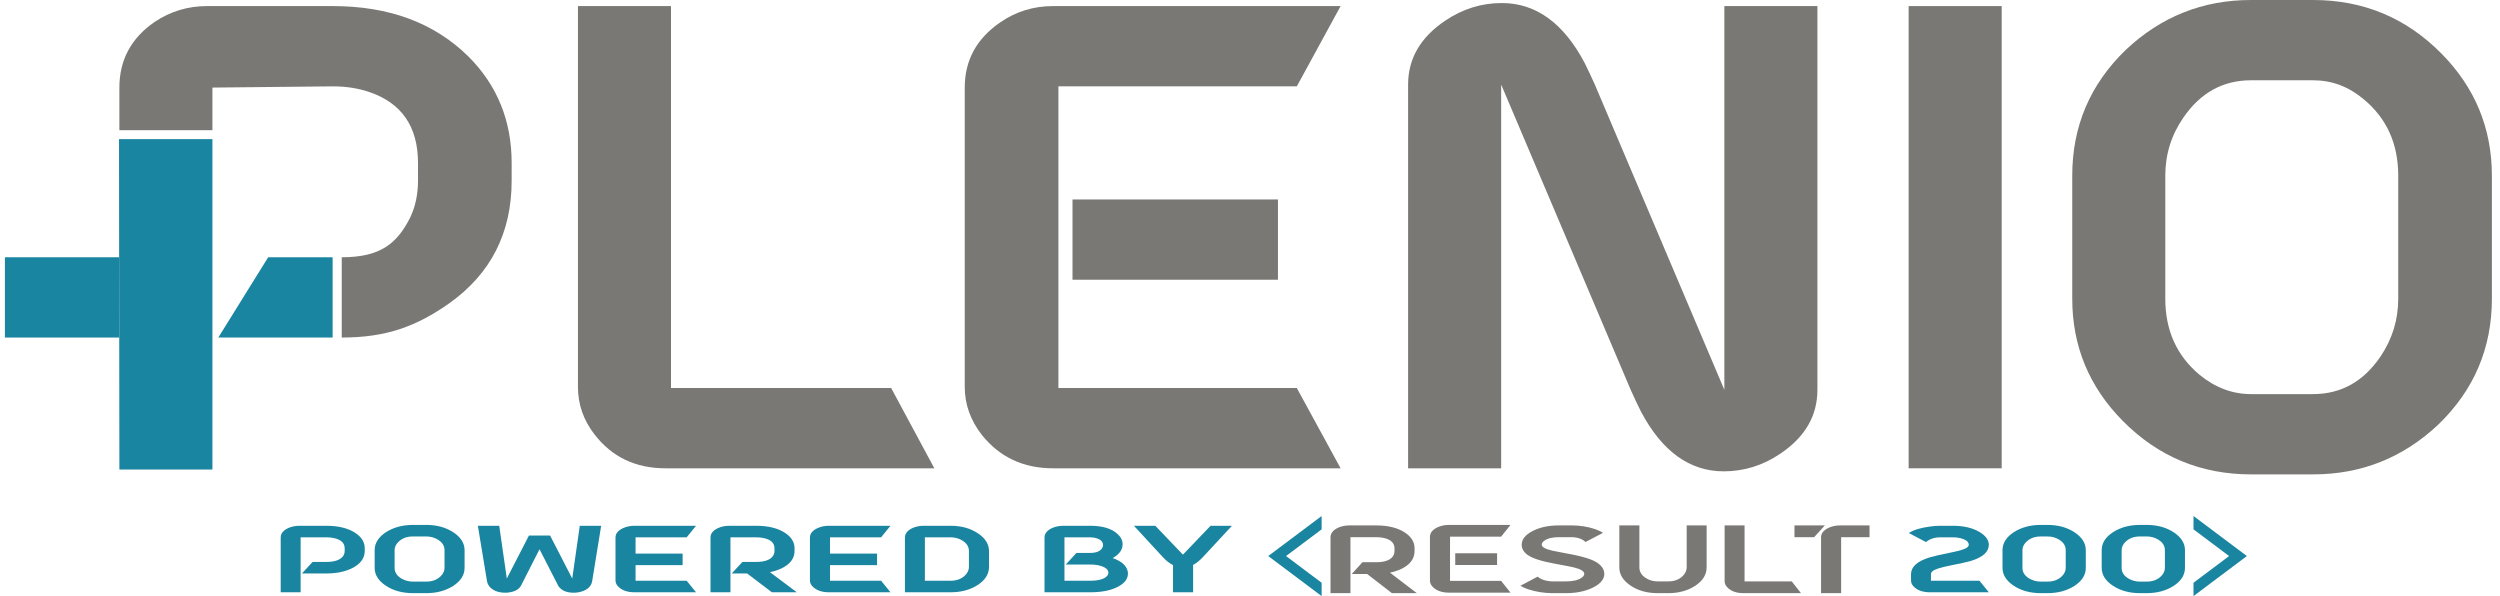 <svg width="281" height="67" viewBox="0 0 281 67" fill="none" xmlns="http://www.w3.org/2000/svg">
<path d="M259.99 53.32H253.018C247.367 53.32 242.559 51.315 238.594 47.305C234.811 43.477 232.92 38.897 232.92 33.565V19.756C232.92 14.196 234.925 9.479 238.936 5.605C242.9 1.868 247.594 0 253.018 0H259.99C265.641 0 270.449 2.005 274.414 6.016C278.197 9.844 280.088 14.424 280.088 19.756V33.565C280.088 39.124 278.083 43.841 274.072 47.715C270.107 51.452 265.413 53.32 259.99 53.32ZM253.018 44.297H259.99C263.135 44.297 265.664 42.884 267.578 40.059C268.9 38.099 269.561 35.934 269.561 33.565V19.756C269.561 16.156 268.262 13.284 265.664 11.143C263.978 9.73 262.087 9.023 259.99 9.023H253.018C249.873 9.023 247.344 10.413 245.43 13.193C244.062 15.153 243.379 17.34 243.379 19.756V33.565C243.379 37.119 244.655 39.967 247.207 42.109C248.984 43.568 250.921 44.297 253.018 44.297Z" fill="#797874"/>
<path d="M214.531 0.684H224.99V52.637H214.531V0.684Z" fill="#797874"/>
<path d="M168.799 0.342C172.627 0.342 175.726 2.575 178.096 7.041C178.46 7.77 178.848 8.59 179.258 9.502L193.818 43.818V0.684H204.277V43.818C204.277 46.735 202.887 49.128 200.107 50.996C198.148 52.318 196.029 52.978 193.75 52.978C189.922 52.978 186.823 50.745 184.453 46.279C184.089 45.55 183.701 44.73 183.291 43.818L168.73 9.502V52.637H158.271V9.502C158.271 6.585 159.661 4.193 162.441 2.324C164.401 1.003 166.52 0.342 168.799 0.342Z" fill="#797874"/>
<path d="M118.965 31.445V43.613H145.762L150.684 52.637H118.35C115.023 52.637 112.357 51.383 110.352 48.877C109.076 47.236 108.438 45.436 108.438 43.477V9.844C108.438 6.79 109.759 4.352 112.402 2.529C114.18 1.299 116.162 0.684 118.35 0.684H150.684L145.762 9.707H118.965V22.422V31.445H120.55V27V22.422H143.643V31.445H120.55H118.965Z" fill="#797874"/>
<path d="M75.42 43.613H100.166L105.02 52.637H74.805C71.432 52.637 68.766 51.361 66.807 48.809C65.576 47.214 64.961 45.436 64.961 43.477V0.684H75.42V43.613Z" fill="#797874"/>
<path d="M23.877 15.637V52.773H13.418L13.377 15.637H23.877Z" fill="#1A85A0"/>
<path d="M37.388 37.94H24.536L30.142 28.916H37.388V37.94Z" fill="#1A85A0"/>
<path d="M13.402 37.94H0.55V28.916H13.402V37.94Z" fill="#1A85A0"/>
<path d="M23.877 9.844V14.637H13.418V9.844C13.418 6.745 14.74 4.284 17.383 2.461C19.16 1.276 21.12 0.684 23.262 0.684H37.412C43.747 0.684 48.828 2.575 52.656 6.357C55.892 9.593 57.51 13.581 57.51 18.32V20.303C57.51 26.182 55.163 30.785 50.469 34.111C46.823 36.663 43.471 37.94 38.412 37.94V28.916C42.696 28.916 44.59 27.435 46.094 24.473C46.686 23.242 46.983 21.852 46.983 20.303V18.32C46.983 14.219 45.137 11.553 41.445 10.322C40.215 9.912 38.87 9.707 37.412 9.707L23.877 9.844Z" fill="#797874"/>
<path d="M241.283 66.67H240.536C239.325 66.67 238.295 66.382 237.446 65.805C236.635 65.254 236.23 64.595 236.23 63.828V61.842C236.23 61.042 236.659 60.364 237.519 59.806C238.368 59.269 239.374 59 240.536 59H241.283C242.494 59 243.525 59.288 244.374 59.865C245.185 60.416 245.59 61.075 245.59 61.842V63.828C245.59 64.628 245.16 65.307 244.301 65.864C243.451 66.401 242.446 66.67 241.283 66.67ZM240.536 65.372H241.283C241.957 65.372 242.499 65.169 242.909 64.763C243.193 64.481 243.334 64.169 243.334 63.828V61.842C243.334 61.324 243.056 60.911 242.499 60.603C242.138 60.4 241.733 60.298 241.283 60.298H240.536C239.863 60.298 239.321 60.498 238.91 60.898C238.617 61.18 238.471 61.494 238.471 61.842V63.828C238.471 64.34 238.744 64.749 239.291 65.058C239.672 65.267 240.087 65.372 240.536 65.372Z" fill="#1A85A0"/>
<path d="M230.136 66.67H229.389C228.178 66.67 227.148 66.382 226.298 65.805C225.488 65.254 225.082 64.595 225.082 63.828V61.842C225.082 61.042 225.512 60.364 226.371 59.806C227.221 59.269 228.227 59 229.389 59H230.136C231.347 59 232.377 59.288 233.227 59.865C234.037 60.416 234.443 61.075 234.443 61.842V63.828C234.443 64.628 234.013 65.307 233.154 65.864C232.304 66.401 231.298 66.67 230.136 66.67ZM229.389 65.372H230.136C230.81 65.372 231.352 65.169 231.762 64.763C232.045 64.481 232.187 64.169 232.187 63.828V61.842C232.187 61.324 231.908 60.911 231.352 60.603C230.99 60.4 230.585 60.298 230.136 60.298H229.389C228.715 60.298 228.173 60.498 227.763 60.898C227.47 61.18 227.323 61.494 227.323 61.842V63.828C227.323 64.34 227.597 64.749 228.144 65.058C228.525 65.267 228.94 65.372 229.389 65.372Z" fill="#1A85A0"/>
<path d="M223.544 61.232C223.544 62.026 222.88 62.629 221.552 63.042C221.161 63.16 220.351 63.34 219.12 63.582C218.105 63.786 217.475 63.989 217.231 64.192C217.104 64.297 217.04 64.412 217.04 64.536V65.274H222.49L223.544 66.572H216.908C216.186 66.572 215.615 66.388 215.195 66.021C214.931 65.792 214.799 65.536 214.799 65.254V64.536C214.799 63.71 215.497 63.081 216.894 62.648C217.294 62.53 218.115 62.343 219.355 62.088C220.341 61.891 220.937 61.698 221.142 61.508C221.24 61.422 221.288 61.331 221.288 61.232C221.288 60.937 221.039 60.708 220.541 60.544C220.229 60.446 219.892 60.396 219.531 60.396H218.036C217.509 60.396 217.045 60.531 216.645 60.8C216.586 60.845 216.532 60.888 216.484 60.927L214.55 59.914C215.077 59.56 215.888 59.315 216.982 59.177C217.363 59.125 217.714 59.098 218.036 59.098H219.531C220.741 59.098 221.747 59.341 222.548 59.826C223.202 60.233 223.534 60.701 223.544 61.232Z" fill="#1A85A0"/>
<path d="M206.943 66.67H204.687V60.399C204.687 59.952 204.97 59.594 205.536 59.327C205.917 59.147 206.342 59.057 206.811 59.057H210.136V60.379H206.943V66.67ZM205.112 59.057L203.91 60.379H201.698V59.057H205.112Z" fill="#797874"/>
<path d="M196.088 65.348H201.391L202.431 66.67H195.956C195.234 66.67 194.662 66.483 194.242 66.109C193.979 65.875 193.847 65.615 193.847 65.328V59.057H196.088V65.348Z" fill="#797874"/>
<path d="M182.011 59.057H184.267V63.775C184.267 64.302 184.545 64.723 185.102 65.037C185.463 65.244 185.868 65.348 186.318 65.348H187.519C188.193 65.348 188.735 65.144 189.145 64.737C189.438 64.449 189.584 64.129 189.584 63.775V59.057H191.825V63.775C191.825 64.59 191.396 65.281 190.536 65.849C189.687 66.396 188.681 66.67 187.519 66.67H186.318C185.107 66.67 184.076 66.376 183.227 65.788C182.416 65.228 182.011 64.556 182.011 63.775V59.057Z" fill="#797874"/>
<path d="M171.039 61.23C171.039 60.616 171.459 60.095 172.299 59.668C173.11 59.26 174.076 59.057 175.199 59.057H176.694C177.602 59.057 178.481 59.2 179.33 59.487C179.682 59.614 179.965 59.748 180.18 59.888L178.217 60.92C177.895 60.613 177.455 60.436 176.899 60.389C176.83 60.382 176.762 60.379 176.694 60.379H175.199C174.467 60.379 173.915 60.519 173.544 60.8C173.378 60.94 173.295 61.084 173.295 61.23C173.295 61.491 173.7 61.715 174.511 61.902C174.765 61.962 175.195 62.045 175.8 62.152C177.265 62.413 178.29 62.666 178.876 62.913C179.833 63.314 180.317 63.842 180.326 64.496C180.326 65.104 179.897 65.621 179.037 66.049C178.188 66.463 177.182 66.67 176.02 66.67H174.526C173.578 66.67 172.66 66.526 171.772 66.239C171.401 66.112 171.108 65.979 170.893 65.838L172.826 64.817C173.168 65.111 173.647 65.284 174.262 65.338C174.36 65.344 174.448 65.348 174.526 65.348H176.02C176.811 65.348 177.406 65.204 177.807 64.917C177.983 64.783 178.071 64.643 178.071 64.496C178.071 64.202 177.665 63.959 176.855 63.765C176.738 63.731 176.03 63.595 174.731 63.354C173.237 63.08 172.221 62.75 171.684 62.362C171.254 62.042 171.039 61.665 171.039 61.23Z" fill="#797874"/>
<path d="M162.983 63.508V65.291H168.725L169.78 66.613H162.851C162.138 66.613 161.567 66.43 161.137 66.062C160.864 65.822 160.727 65.558 160.727 65.271V60.342C160.727 59.895 161.01 59.538 161.576 59.27C161.957 59.09 162.382 59 162.851 59H169.78L168.725 60.322H162.983V62.186V63.508L163.569 63.508V62.186L168.271 62.186V63.508H162.983Z" fill="#797874"/>
<path d="M151.791 60.379V66.67H149.55V60.399C149.55 59.945 149.833 59.584 150.4 59.317C150.781 59.144 151.2 59.057 151.659 59.057H154.692C156.049 59.057 157.138 59.334 157.958 59.888C158.652 60.362 158.998 60.947 158.998 61.641V61.932C158.998 62.8 158.495 63.474 157.49 63.955C157.109 64.136 156.689 64.272 156.23 64.366L159.247 66.67H156.449L153.666 64.516H151.938L153.139 63.194H154.692C155.61 63.194 156.23 62.977 156.552 62.543C156.679 62.362 156.742 62.159 156.742 61.932V61.641C156.742 61.04 156.347 60.65 155.556 60.469C155.292 60.409 155.004 60.379 154.692 60.379H151.791Z" fill="#797874"/>
<path d="M148.55 58V59.5L144.55 62.5L148.55 65.5V67L142.55 62.5L148.55 58Z" fill="#1A85A0"/>
<path d="M246.55 58V59.5L250.55 62.5L246.55 65.5V67L252.55 62.5L246.55 58Z" fill="#1A85A0"/>
<path d="M132.961 62.343L136.067 59.098H138.469L135.188 62.638C134.797 63.045 134.436 63.33 134.104 63.494V66.572H131.848V63.514C131.467 63.33 131.091 63.038 130.72 62.638L127.453 59.098H129.856L132.961 62.343Z" fill="#1A85A0"/>
<path d="M125.066 62.727C126.013 63.061 126.57 63.533 126.736 64.143C126.765 64.254 126.78 64.363 126.78 64.468C126.78 65.084 126.384 65.588 125.593 65.982C124.812 66.375 123.796 66.572 122.546 66.572H117.405V60.416C117.405 59.97 117.688 59.616 118.254 59.354C118.635 59.184 119.055 59.098 119.514 59.098H122.546C123.913 59.098 124.929 59.4 125.593 60.003C125.984 60.35 126.179 60.74 126.179 61.173C126.179 61.77 125.842 62.268 125.168 62.668C125.129 62.694 125.095 62.714 125.066 62.727ZM120.993 62.147H122.546C123.2 62.147 123.64 61.976 123.865 61.635C123.943 61.517 123.982 61.396 123.982 61.272C123.982 60.924 123.757 60.672 123.308 60.514C123.083 60.436 122.829 60.396 122.546 60.396H119.646V65.274H122.546C123.464 65.274 124.089 65.1 124.421 64.753C124.529 64.628 124.582 64.5 124.582 64.369C124.582 64.054 124.323 63.809 123.806 63.632C123.454 63.514 123.034 63.455 122.546 63.455H119.792L120.993 62.147Z" fill="#1A85A0"/>
<path d="M108.908 63.73V61.94C108.908 61.422 108.63 61.009 108.073 60.701C107.712 60.498 107.307 60.396 106.858 60.396H103.957V65.274H106.858C107.531 65.274 108.073 65.071 108.484 64.664C108.767 64.382 108.908 64.071 108.908 63.73ZM101.716 60.416C101.716 59.97 101.999 59.616 102.566 59.354C102.947 59.184 103.366 59.098 103.825 59.098H106.858C108.069 59.098 109.099 59.387 109.948 59.964C110.759 60.514 111.164 61.173 111.164 61.94V63.73C111.164 64.53 110.735 65.208 109.875 65.766C109.026 66.303 108.02 66.572 106.858 66.572H101.716V60.416Z" fill="#1A85A0"/>
<path d="M93.293 63.523V65.274H99.035L100.09 66.572H93.161C92.448 66.572 91.877 66.392 91.448 66.031C91.174 65.795 91.037 65.536 91.037 65.254V60.416C91.037 59.977 91.321 59.626 91.887 59.364C92.268 59.187 92.693 59.098 93.161 59.098H100.09L99.035 60.396H93.293V62.225H98.581V63.523H93.293Z" fill="#1A85A0"/>
<path d="M82.102 60.396V66.572H79.861V60.416C79.861 59.97 80.144 59.616 80.71 59.354C81.091 59.184 81.511 59.098 81.97 59.098H85.002C86.36 59.098 87.448 59.37 88.269 59.914C88.962 60.38 89.309 60.954 89.309 61.635V61.921C89.309 62.773 88.806 63.435 87.8 63.907C87.419 64.084 86.999 64.218 86.54 64.31L89.558 66.572H86.76L83.977 64.458H82.248L83.45 63.16H85.002C85.92 63.16 86.54 62.947 86.862 62.52C86.99 62.343 87.053 62.144 87.053 61.921V61.635C87.053 61.045 86.657 60.662 85.867 60.485C85.603 60.426 85.315 60.396 85.002 60.396H82.102Z" fill="#1A85A0"/>
<path d="M71.438 63.523V65.274H77.18L78.235 66.572H71.306C70.593 66.572 70.022 66.392 69.592 66.031C69.319 65.795 69.182 65.536 69.182 65.254V60.416C69.182 59.977 69.465 59.626 70.031 59.364C70.412 59.187 70.837 59.098 71.306 59.098H78.235L77.18 60.396H71.438V62.225H76.726V63.523H71.438Z" fill="#1A85A0"/>
<path d="M56.965 65.028L59.455 60.19H61.828L64.319 65.028L65.168 59.098H67.571L66.56 65.323C66.462 65.88 66.072 66.267 65.388 66.483C65.095 66.575 64.792 66.621 64.48 66.621C63.806 66.621 63.293 66.444 62.942 66.09C62.854 66.005 62.785 65.916 62.737 65.825L60.642 61.734L58.562 65.825C58.337 66.231 57.903 66.483 57.258 66.582C57.102 66.608 56.95 66.621 56.804 66.621C56.101 66.621 55.549 66.437 55.149 66.07C54.924 65.854 54.787 65.605 54.739 65.323L53.713 59.098H56.115L56.965 65.028Z" fill="#1A85A0"/>
<path d="M47.912 66.67H46.418C45.207 66.67 44.177 66.382 43.327 65.805C42.517 65.254 42.112 64.595 42.112 63.828V61.842C42.112 61.042 42.541 60.364 43.401 59.806C44.25 59.269 45.256 59 46.418 59H47.912C49.123 59 50.154 59.288 51.003 59.865C51.814 60.416 52.219 61.075 52.219 61.842V63.828C52.219 64.628 51.789 65.307 50.93 65.864C50.08 66.401 49.075 66.67 47.912 66.67ZM46.418 65.372H47.912C48.586 65.372 49.128 65.169 49.538 64.763C49.822 64.481 49.963 64.169 49.963 63.828V61.842C49.963 61.324 49.685 60.911 49.128 60.603C48.767 60.4 48.362 60.298 47.912 60.298H46.418C45.744 60.298 45.202 60.498 44.792 60.898C44.499 61.18 44.353 61.494 44.353 61.842V63.828C44.353 64.34 44.626 64.749 45.173 65.058C45.554 65.267 45.969 65.372 46.418 65.372Z" fill="#1A85A0"/>
<path d="M33.791 60.396V66.572H31.55V60.416C31.55 59.97 31.833 59.616 32.4 59.354C32.781 59.184 33.2 59.098 33.659 59.098H36.692C38.049 59.098 39.138 59.37 39.958 59.914C40.652 60.38 40.998 60.954 40.998 61.635V61.921C40.998 62.766 40.495 63.428 39.489 63.907C38.708 64.274 37.776 64.458 36.692 64.458H33.938L35.139 63.16H36.692C37.61 63.16 38.23 62.947 38.552 62.52C38.679 62.343 38.742 62.144 38.742 61.921V61.635C38.742 61.045 38.347 60.662 37.556 60.485C37.292 60.426 37.004 60.396 36.692 60.396H33.791Z" fill="#1A85A0"/>
</svg>
